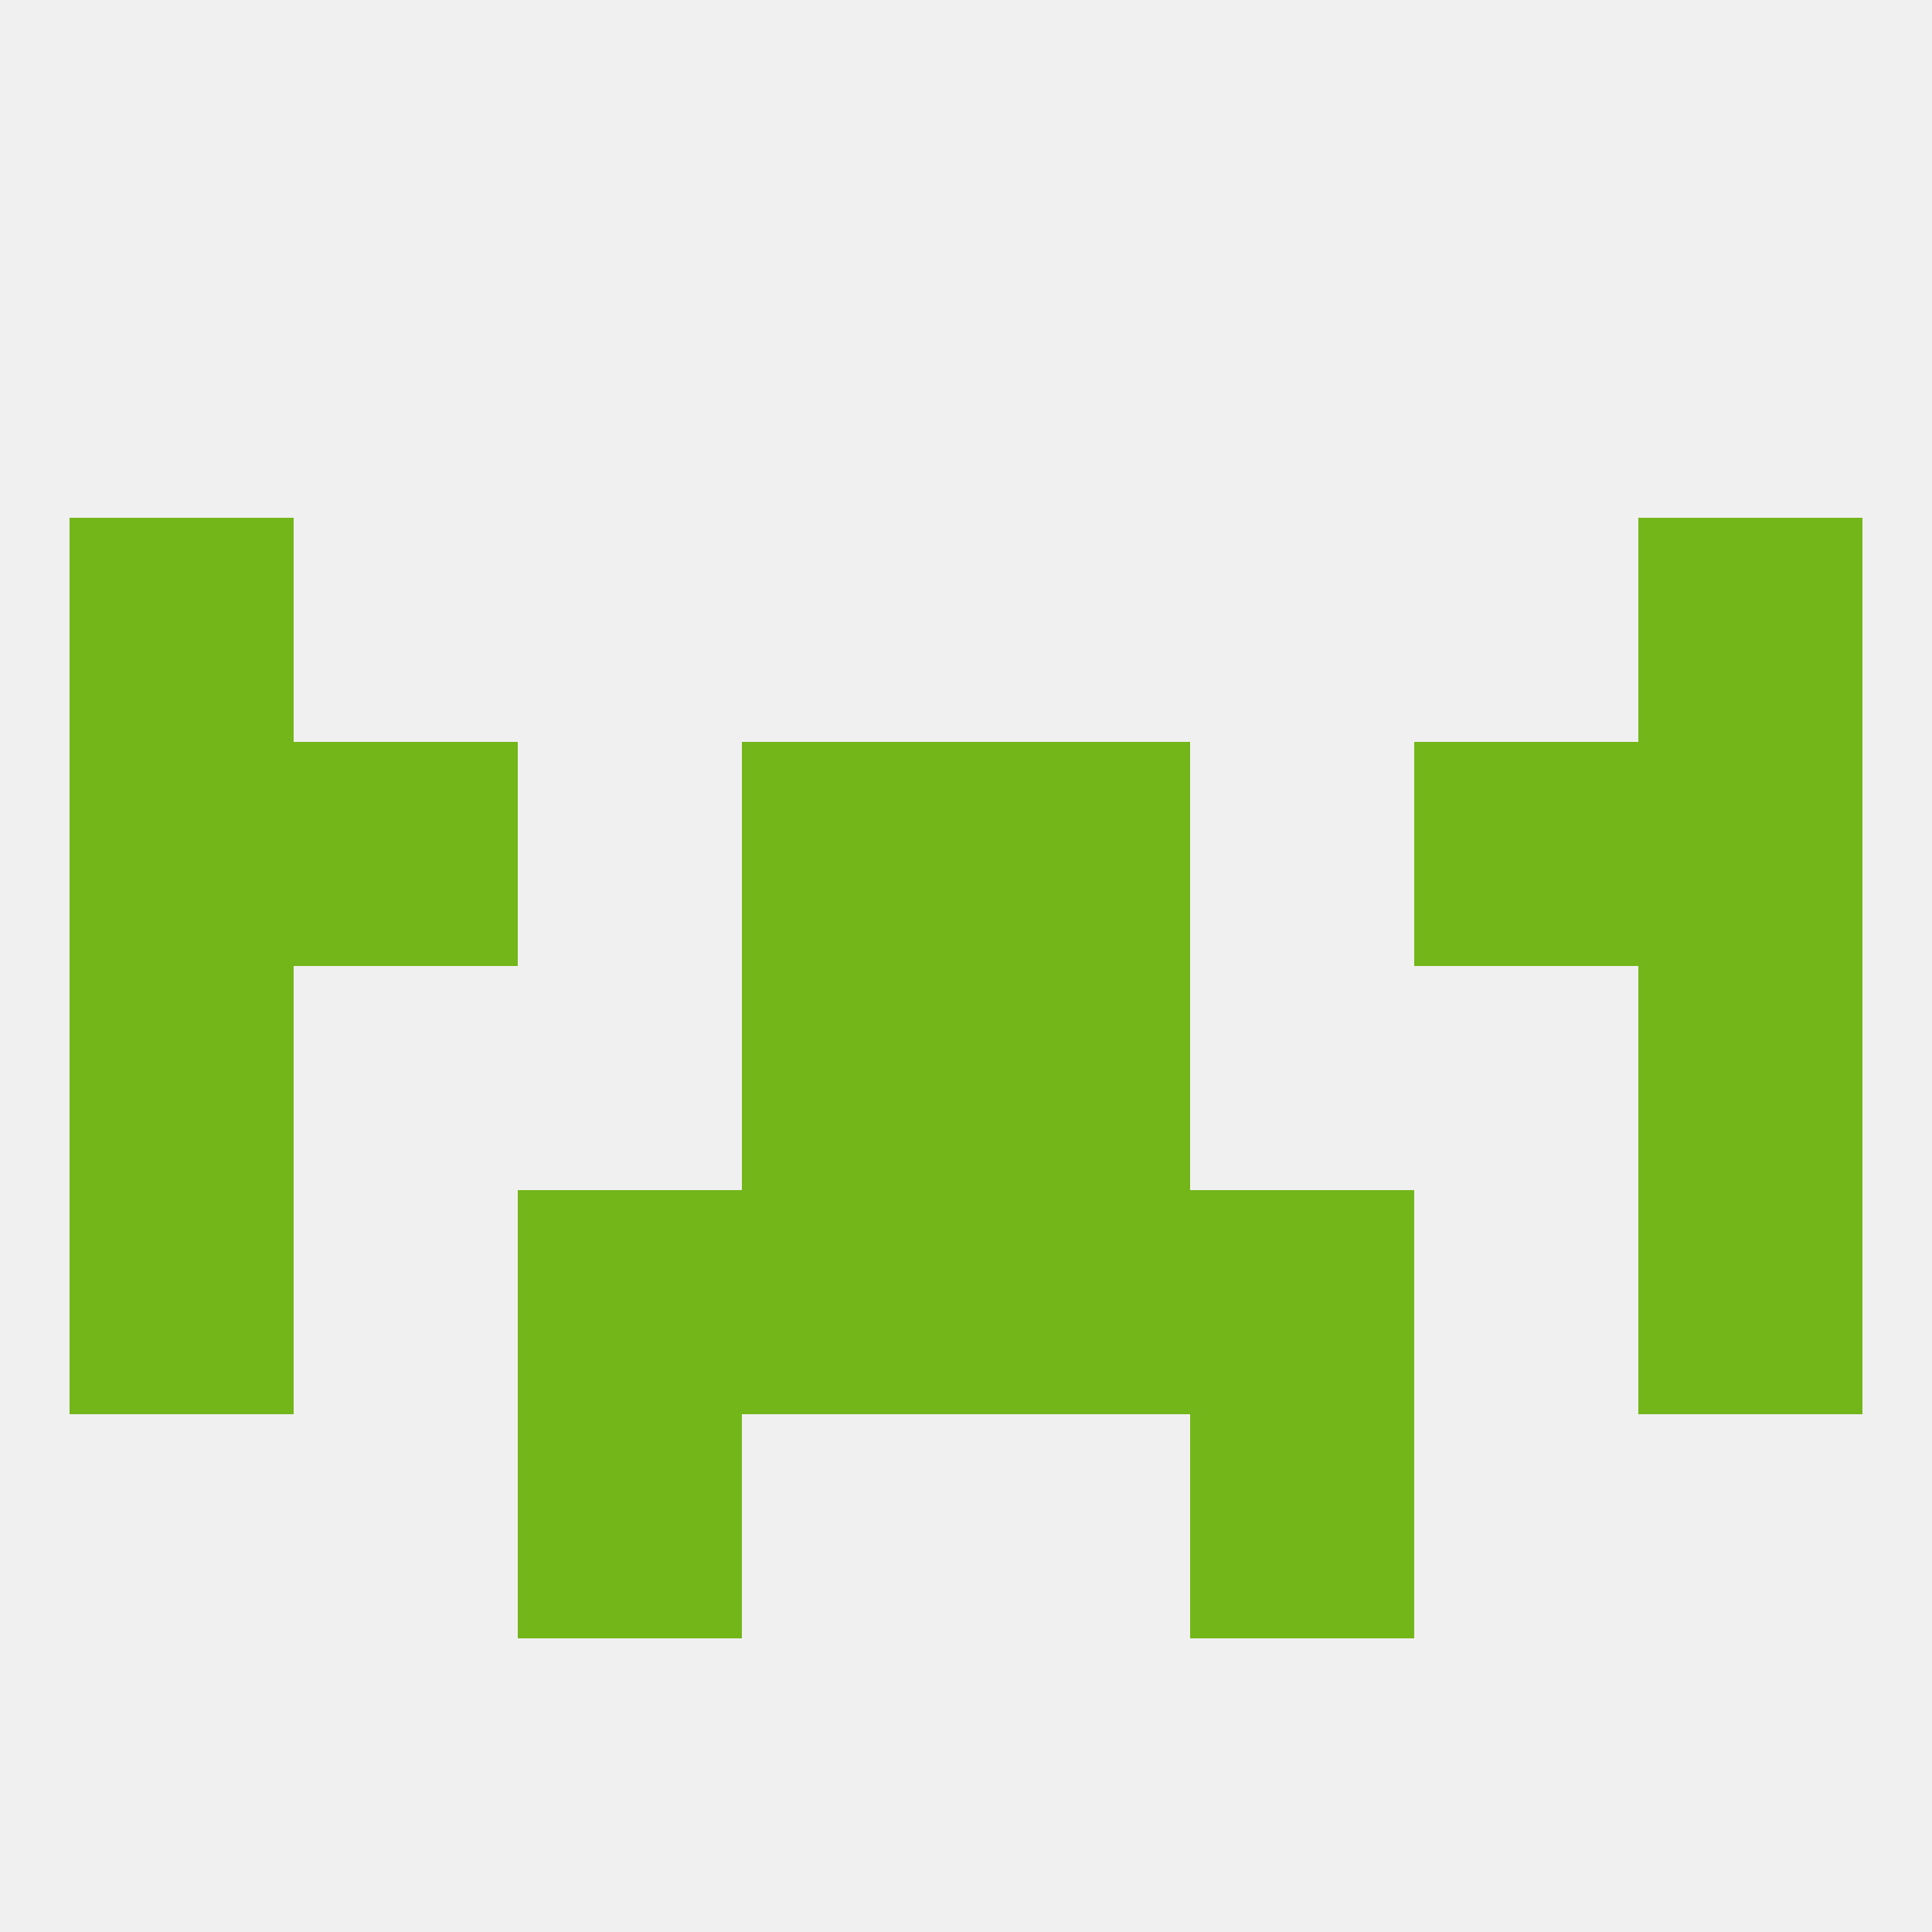 
<!--   <?xml version="1.0"?> -->
<svg version="1.1" baseprofile="full" xmlns="http://www.w3.org/2000/svg" xmlns:xlink="http://www.w3.org/1999/xlink" xmlns:ev="http://www.w3.org/2001/xml-events" width="250" height="250" viewBox="0 0 250 250" >
	<rect width="100%" height="100%" fill="rgba(240,240,240,255)"/>

	<rect x="9" y="125" width="29" height="29" fill="rgba(115,182,26,255)"/>
	<rect x="212" y="125" width="29" height="29" fill="rgba(115,182,26,255)"/>
	<rect x="96" y="125" width="29" height="29" fill="rgba(115,182,26,255)"/>
	<rect x="125" y="125" width="29" height="29" fill="rgba(115,182,26,255)"/>
	<rect x="96" y="154" width="29" height="29" fill="rgba(115,182,26,255)"/>
	<rect x="125" y="154" width="29" height="29" fill="rgba(115,182,26,255)"/>
	<rect x="67" y="154" width="29" height="29" fill="rgba(115,182,26,255)"/>
	<rect x="154" y="154" width="29" height="29" fill="rgba(115,182,26,255)"/>
	<rect x="9" y="154" width="29" height="29" fill="rgba(115,182,26,255)"/>
	<rect x="212" y="154" width="29" height="29" fill="rgba(115,182,26,255)"/>
	<rect x="38" y="96" width="29" height="29" fill="rgba(115,182,26,255)"/>
	<rect x="183" y="96" width="29" height="29" fill="rgba(115,182,26,255)"/>
	<rect x="9" y="96" width="29" height="29" fill="rgba(115,182,26,255)"/>
	<rect x="212" y="96" width="29" height="29" fill="rgba(115,182,26,255)"/>
	<rect x="96" y="96" width="29" height="29" fill="rgba(115,182,26,255)"/>
	<rect x="125" y="96" width="29" height="29" fill="rgba(115,182,26,255)"/>
	<rect x="9" y="67" width="29" height="29" fill="rgba(115,182,26,255)"/>
	<rect x="212" y="67" width="29" height="29" fill="rgba(115,182,26,255)"/>
	<rect x="67" y="183" width="29" height="29" fill="rgba(115,182,26,255)"/>
	<rect x="154" y="183" width="29" height="29" fill="rgba(115,182,26,255)"/>
</svg>